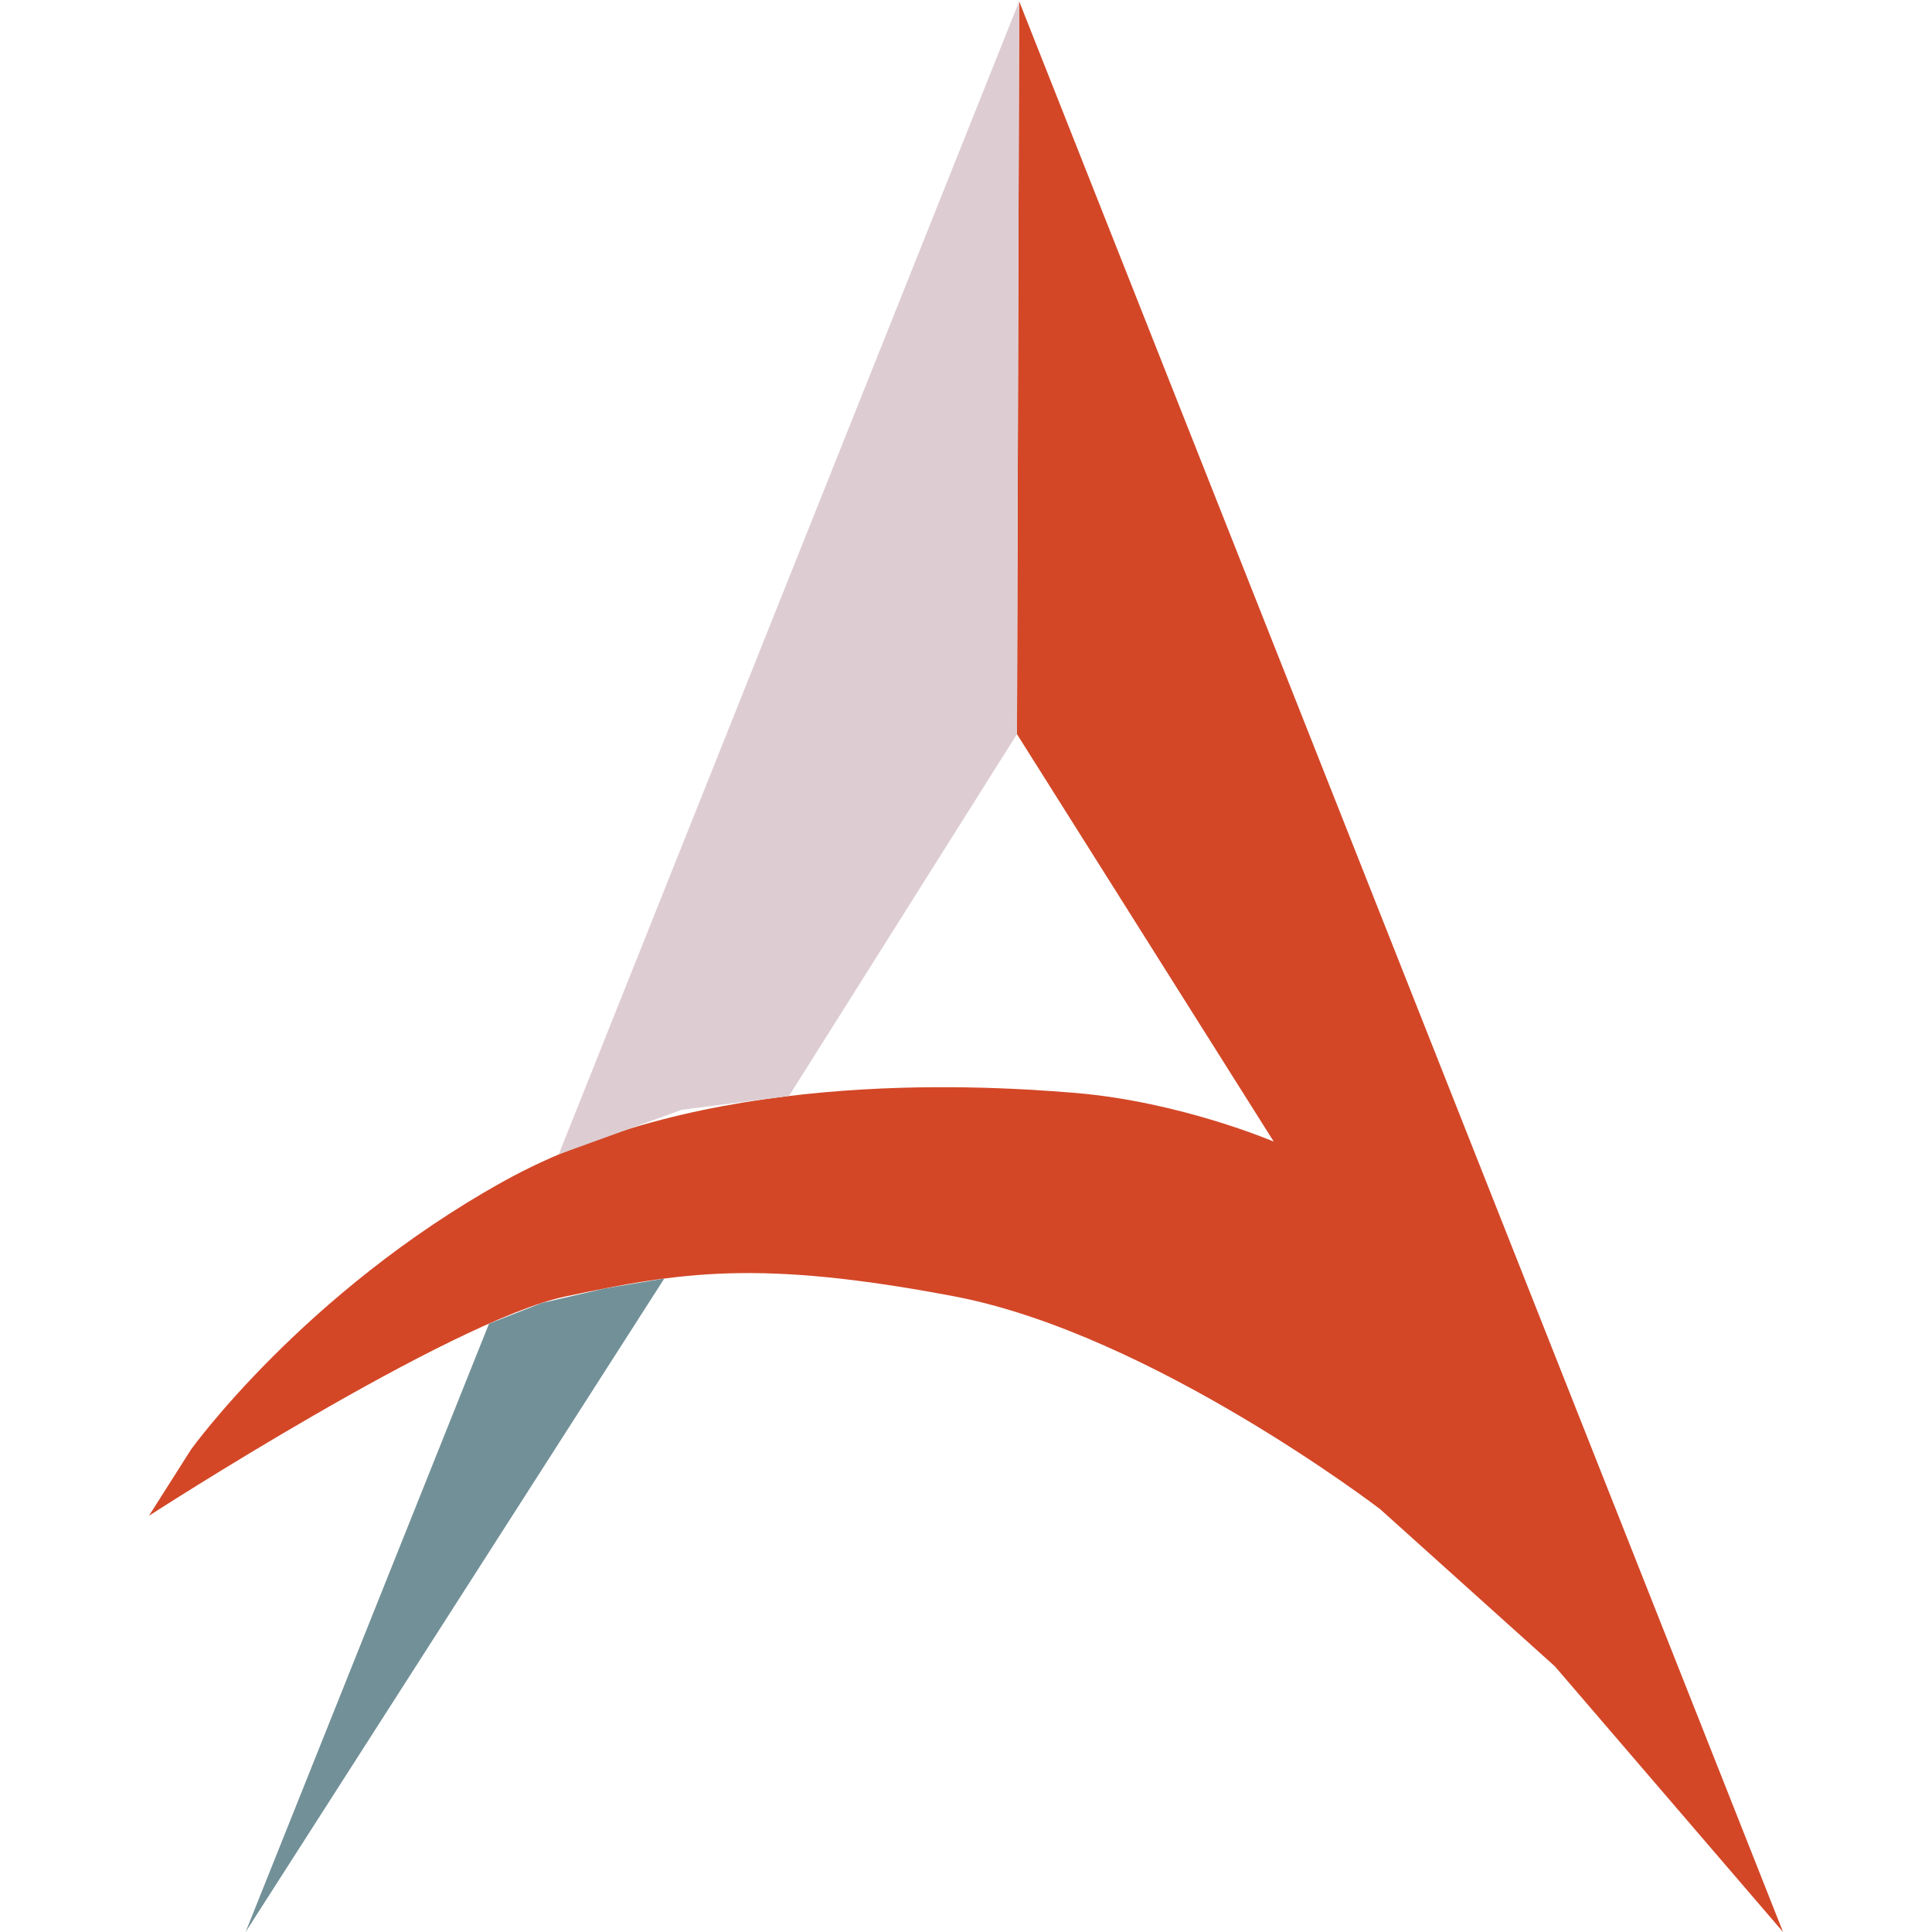 <?xml version="1.0" encoding="UTF-8" standalone="yes"?>
<svg version="1.2" width="4251.971px" height="4251.971px" viewBox="0 0 4251.971 4251.971" xml:space="preserve" baseProfile="tiny-ps" xmlns="http://www.w3.org/2000/svg">
  <title>bimi-svg-tiny-12-ps</title>
  <g>
    <path fill="#D34727" d="M2243.016,2.885L3924.153,4251.97l-501.961-584.469l-384.674-346.058c0,0-502.1-384.979-935.834-468.128&#xD;&#xA;&#x9;&#x9;c-433.569-82.554-604.166-53.303-857.512,0c-253.521,53.646-916.356,482.63-916.356,482.63l92.763-146.08&#xD;&#xA;&#x9;&#x9;c0,0,248.43-345.826,686.915-589.589c438.592-243.753,1023.461-214.492,1257.402-195.093&#xD;&#xA;&#x9;&#x9;c233.814,19.449,438.387,107.311,438.387,107.311l-565.145-896.814L2243.016,2.885z"/>
    <polyline fill="#DDCDD2" points="1229.629,2540.555 2243.016,2.885 2238.139,1615.68 1736.463,2411.963 1500.05,2442.541 &#x9;"/>
    <polyline fill="#729098" points="1076.185,2913.271 540.524,4251.97 1461.957,2813.823 1330.858,2835.777 1192.361,2867.703 &#x9;"/>
  </g>
</svg>